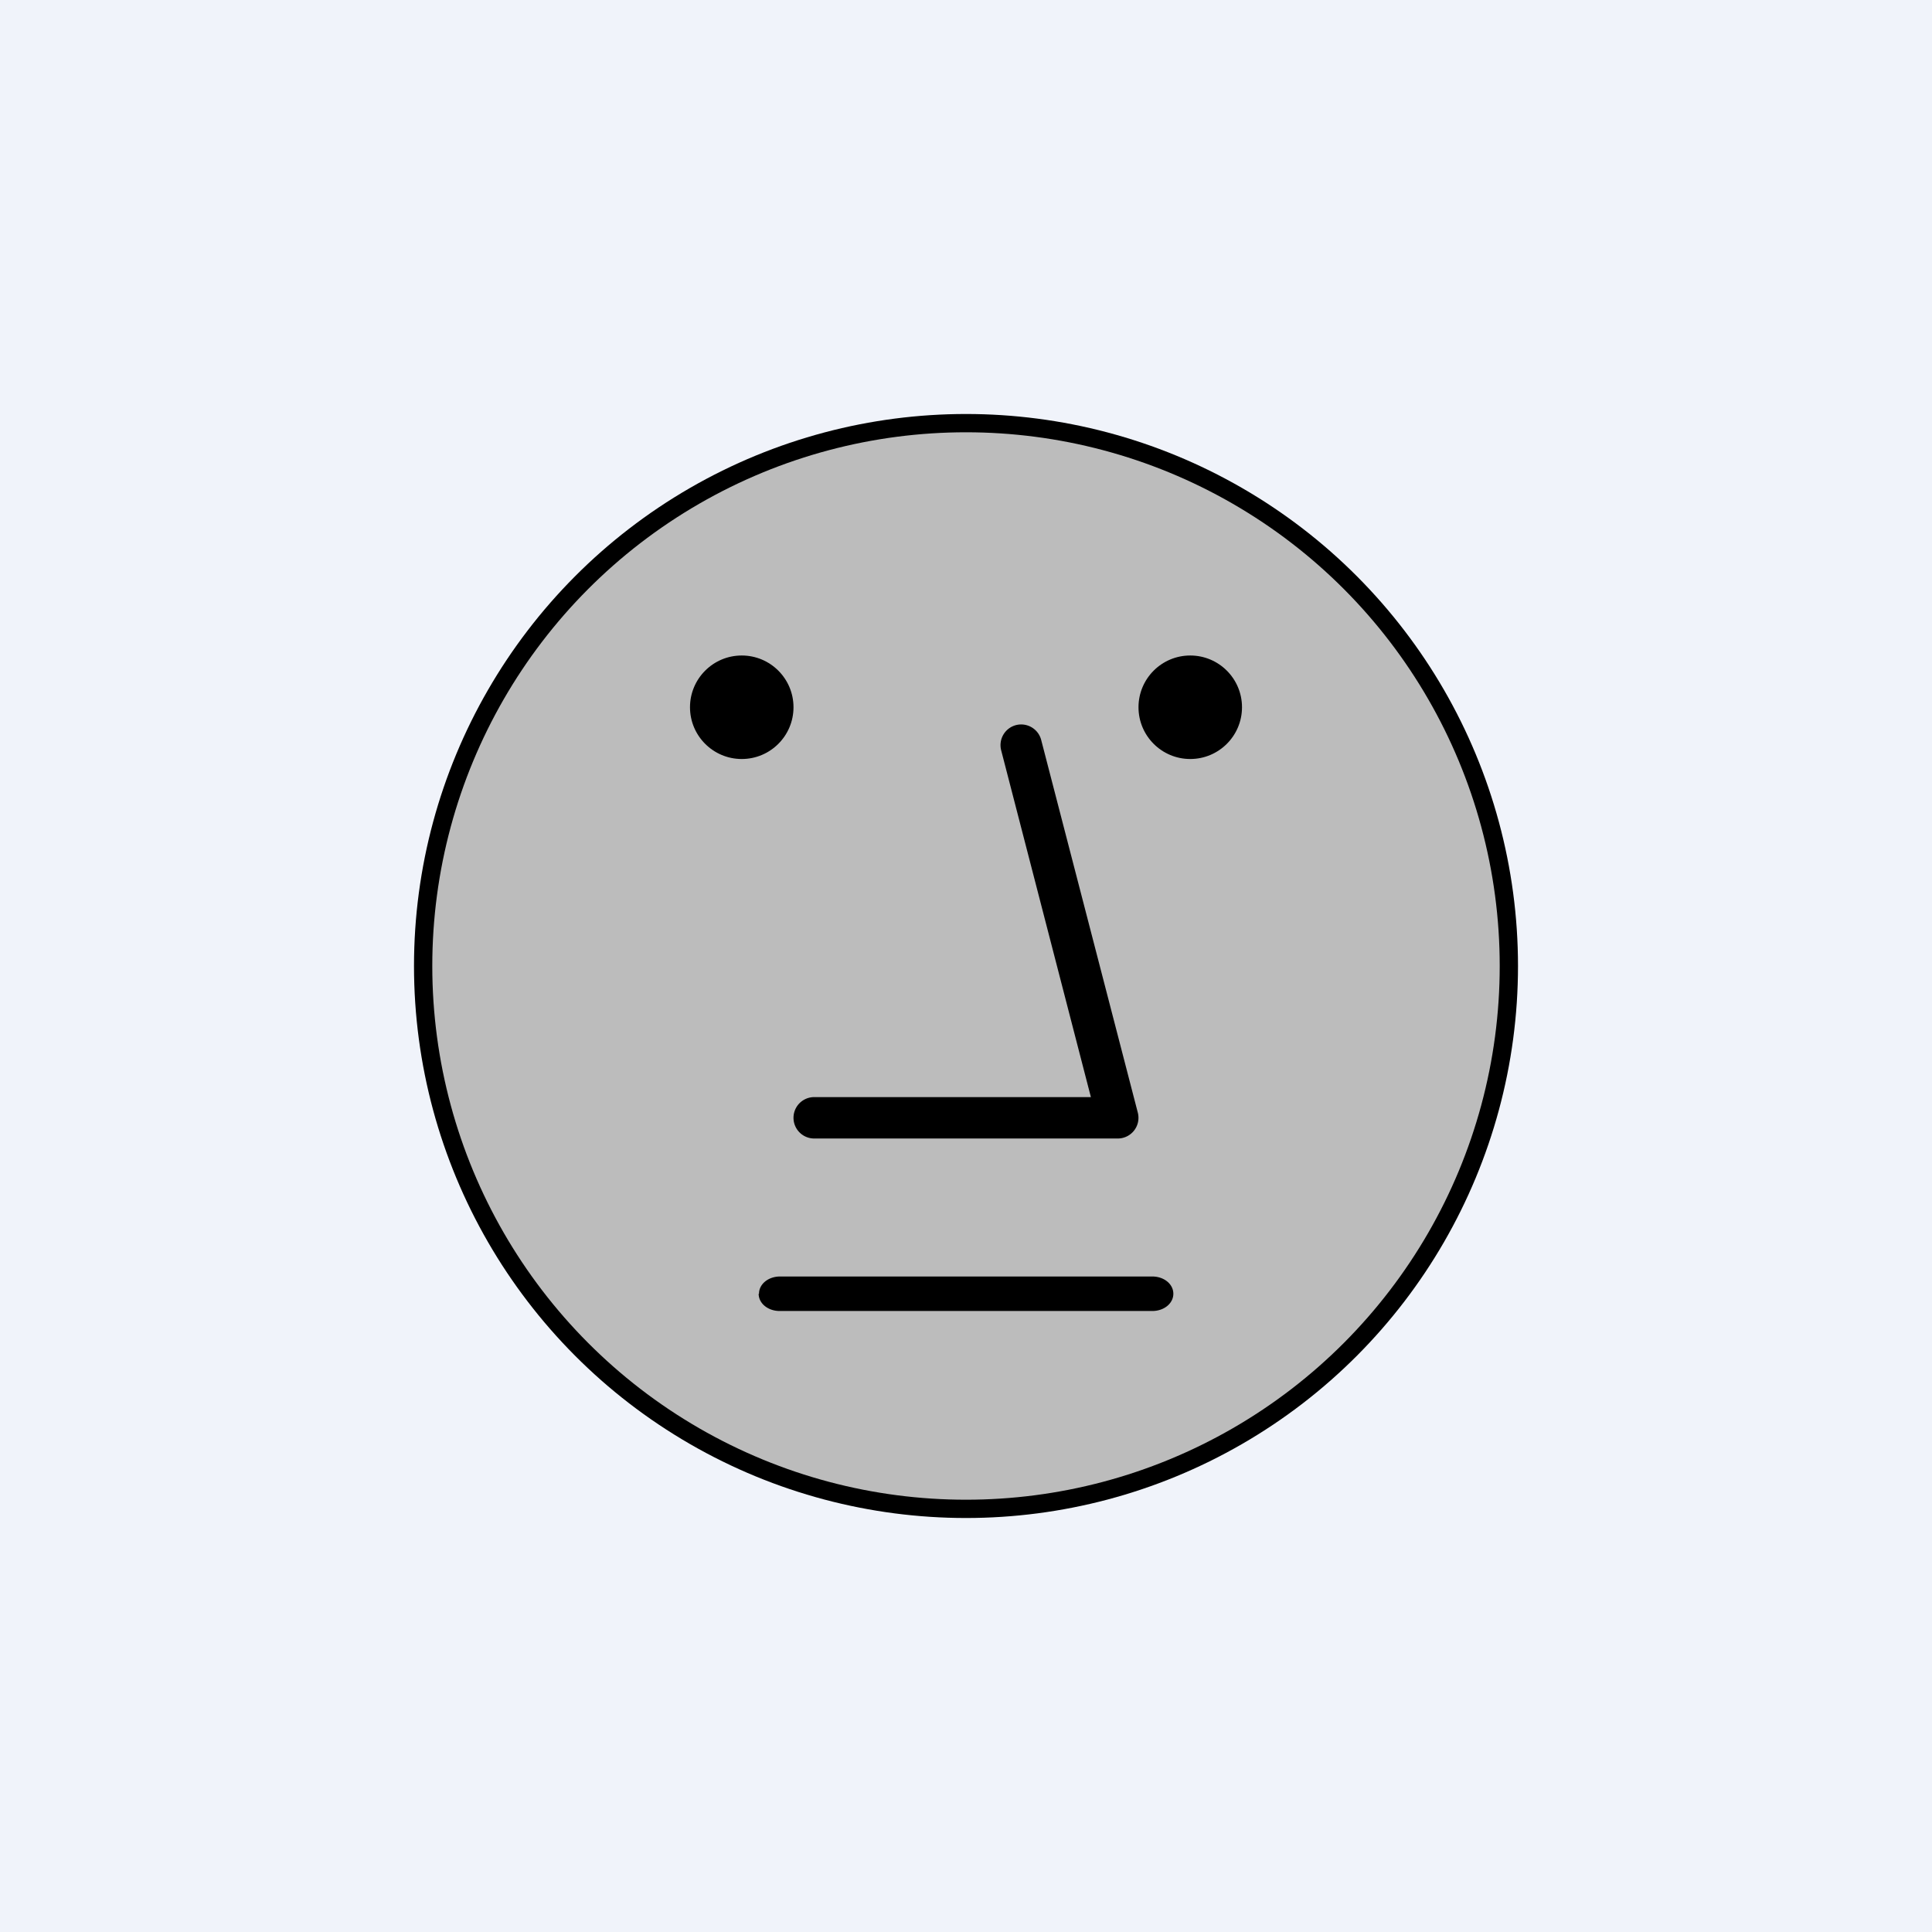 ﻿<?xml version="1.0" standalone="no"?>
<!DOCTYPE svg PUBLIC "-//W3C//DTD SVG 1.1//EN" 
"http://www.w3.org/Graphics/SVG/1.1/DTD/svg11.dtd">
<svg width="56" height="56" viewBox="0 0 56 56" xmlns="http://www.w3.org/2000/svg"><path fill="#F0F3FA" d="M0 0h56v56H0z"/><circle cx="28" cy="28" r="16"/><circle cx="28" cy="28" r="15.47" fill="#BCBCBC"/><path d="M29.44 21.02a.6.6 0 0 1 .74.43l2.8 10.8a.6.6 0 0 1-.58.75h-8.8a.6.6 0 0 1 0-1.2h8.02l-2.6-10.05a.6.6 0 0 1 .42-.73ZM22 37.5c0-.28.27-.5.61-.5H33.4c.34 0 .61.22.61.5s-.27.5-.61.5H22.6c-.34 0-.61-.22-.61-.5Z"/><circle cx="21.5" cy="20.5" r="1.5"/><circle cx="34.5" cy="20.5" r="1.5"/></svg>
